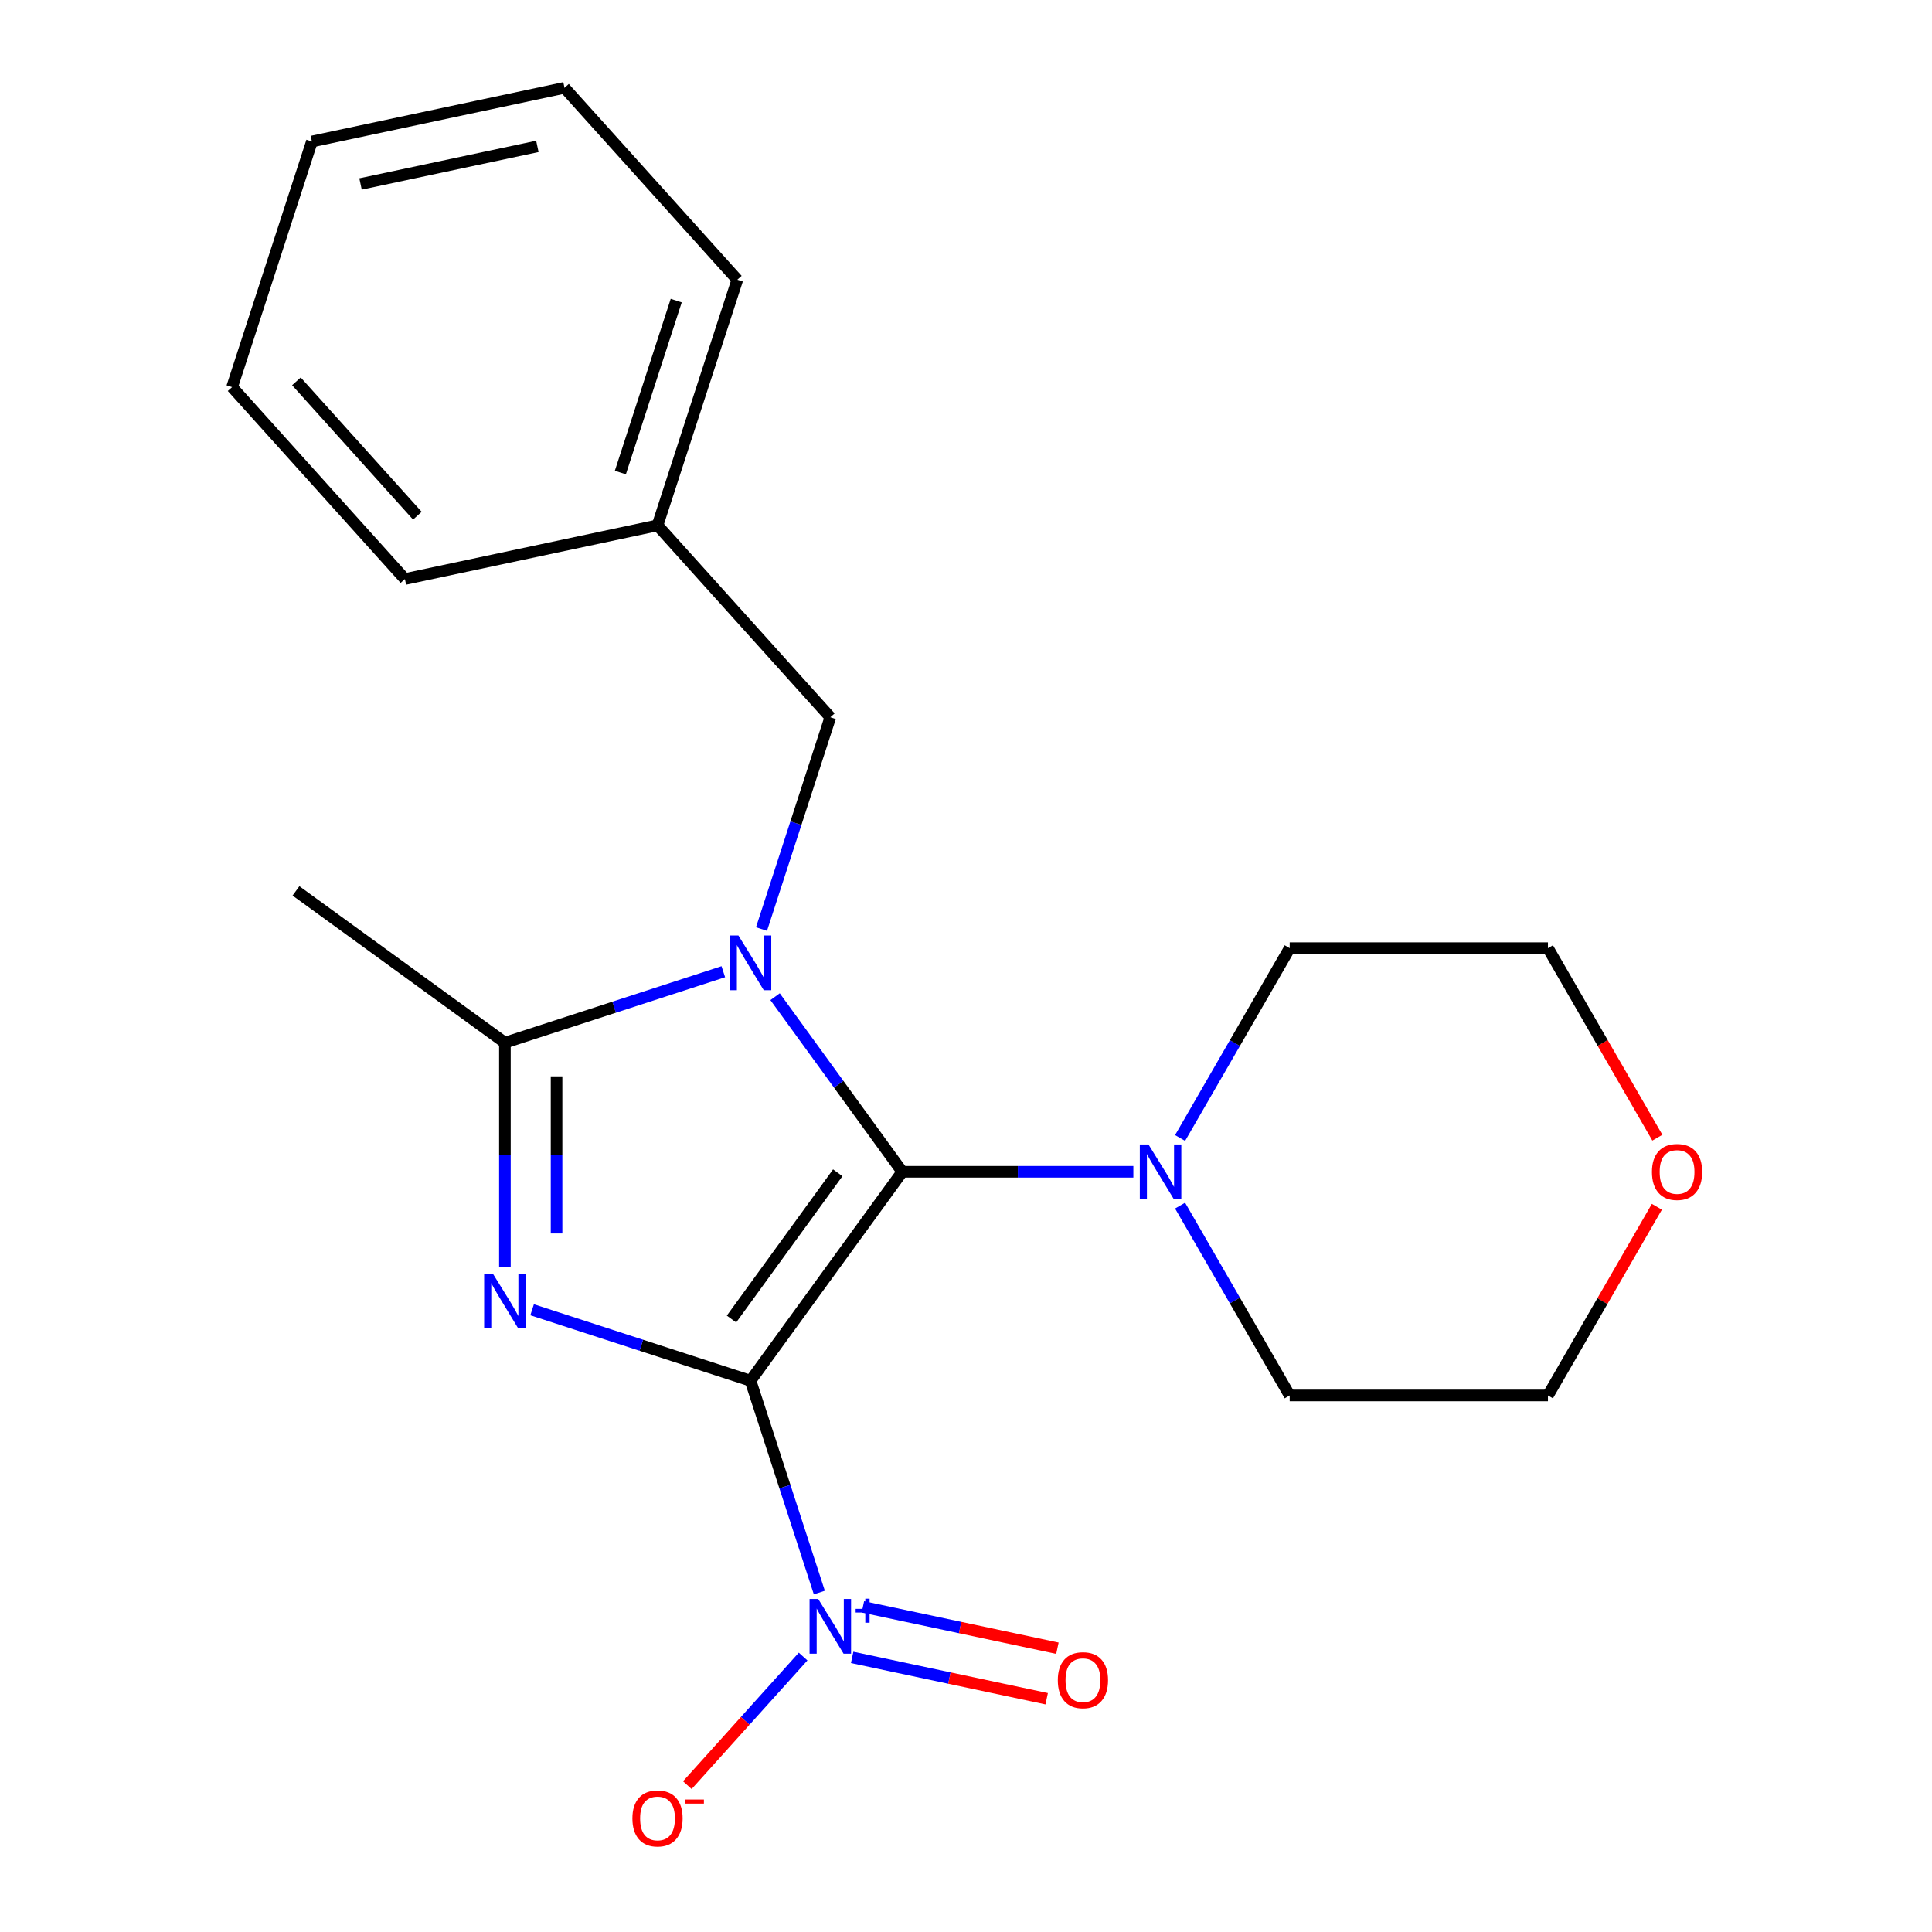 <?xml version='1.0' encoding='iso-8859-1'?>
<svg version='1.1' baseProfile='full'
              xmlns='http://www.w3.org/2000/svg'
                      xmlns:rdkit='http://www.rdkit.org/xml'
                      xmlns:xlink='http://www.w3.org/1999/xlink'
                  xml:space='preserve'
width='1000px' height='1000px' viewBox='0 0 1000 1000'>
<!-- END OF HEADER -->
<rect style='opacity:1.0;fill:#FFFFFF;stroke:none' width='1000' height='1000' x='0' y='0'> </rect>
<path class='bond-0' d='M 388.466,714.666 L 467.036,606.524' style='fill:none;fill-rule:evenodd;stroke:#000000;stroke-width:6px;stroke-linecap:butt;stroke-linejoin:miter;stroke-opacity:1' />
<path class='bond-0' d='M 378.624,682.731 L 433.622,607.032' style='fill:none;fill-rule:evenodd;stroke:#000000;stroke-width:6px;stroke-linecap:butt;stroke-linejoin:miter;stroke-opacity:1' />
<path class='bond-2' d='M 388.466,714.666 L 331.943,696.3' style='fill:none;fill-rule:evenodd;stroke:#000000;stroke-width:6px;stroke-linecap:butt;stroke-linejoin:miter;stroke-opacity:1' />
<path class='bond-2' d='M 331.943,696.3 L 275.42,677.935' style='fill:none;fill-rule:evenodd;stroke:#0000FF;stroke-width:6px;stroke-linecap:butt;stroke-linejoin:miter;stroke-opacity:1' />
<path class='bond-3' d='M 388.466,714.666 L 406.276,769.479' style='fill:none;fill-rule:evenodd;stroke:#000000;stroke-width:6px;stroke-linecap:butt;stroke-linejoin:miter;stroke-opacity:1' />
<path class='bond-3' d='M 406.276,769.479 L 424.086,824.292' style='fill:none;fill-rule:evenodd;stroke:#0000FF;stroke-width:6px;stroke-linecap:butt;stroke-linejoin:miter;stroke-opacity:1' />
<path class='bond-1' d='M 467.036,606.524 L 434.109,561.205' style='fill:none;fill-rule:evenodd;stroke:#000000;stroke-width:6px;stroke-linecap:butt;stroke-linejoin:miter;stroke-opacity:1' />
<path class='bond-1' d='M 434.109,561.205 L 401.182,515.885' style='fill:none;fill-rule:evenodd;stroke:#0000FF;stroke-width:6px;stroke-linecap:butt;stroke-linejoin:miter;stroke-opacity:1' />
<path class='bond-5' d='M 467.036,606.524 L 526.83,606.524' style='fill:none;fill-rule:evenodd;stroke:#000000;stroke-width:6px;stroke-linecap:butt;stroke-linejoin:miter;stroke-opacity:1' />
<path class='bond-5' d='M 526.83,606.524 L 586.624,606.524' style='fill:none;fill-rule:evenodd;stroke:#0000FF;stroke-width:6px;stroke-linecap:butt;stroke-linejoin:miter;stroke-opacity:1' />
<path class='bond-6' d='M 394.153,480.881 L 411.963,426.068' style='fill:none;fill-rule:evenodd;stroke:#0000FF;stroke-width:6px;stroke-linecap:butt;stroke-linejoin:miter;stroke-opacity:1' />
<path class='bond-6' d='M 411.963,426.068 L 429.773,371.255' style='fill:none;fill-rule:evenodd;stroke:#000000;stroke-width:6px;stroke-linecap:butt;stroke-linejoin:miter;stroke-opacity:1' />
<path class='bond-21' d='M 374.385,502.958 L 317.862,521.324' style='fill:none;fill-rule:evenodd;stroke:#0000FF;stroke-width:6px;stroke-linecap:butt;stroke-linejoin:miter;stroke-opacity:1' />
<path class='bond-21' d='M 317.862,521.324 L 261.339,539.689' style='fill:none;fill-rule:evenodd;stroke:#000000;stroke-width:6px;stroke-linecap:butt;stroke-linejoin:miter;stroke-opacity:1' />
<path class='bond-4' d='M 261.339,655.858 L 261.339,597.774' style='fill:none;fill-rule:evenodd;stroke:#0000FF;stroke-width:6px;stroke-linecap:butt;stroke-linejoin:miter;stroke-opacity:1' />
<path class='bond-4' d='M 261.339,597.774 L 261.339,539.689' style='fill:none;fill-rule:evenodd;stroke:#000000;stroke-width:6px;stroke-linecap:butt;stroke-linejoin:miter;stroke-opacity:1' />
<path class='bond-4' d='M 288.073,638.433 L 288.073,597.774' style='fill:none;fill-rule:evenodd;stroke:#0000FF;stroke-width:6px;stroke-linecap:butt;stroke-linejoin:miter;stroke-opacity:1' />
<path class='bond-4' d='M 288.073,597.774 L 288.073,557.115' style='fill:none;fill-rule:evenodd;stroke:#000000;stroke-width:6px;stroke-linecap:butt;stroke-linejoin:miter;stroke-opacity:1' />
<path class='bond-7' d='M 415.691,857.433 L 385.725,890.714' style='fill:none;fill-rule:evenodd;stroke:#0000FF;stroke-width:6px;stroke-linecap:butt;stroke-linejoin:miter;stroke-opacity:1' />
<path class='bond-7' d='M 385.725,890.714 L 355.759,923.995' style='fill:none;fill-rule:evenodd;stroke:#FF0000;stroke-width:6px;stroke-linecap:butt;stroke-linejoin:miter;stroke-opacity:1' />
<path class='bond-8' d='M 441.075,857.862 L 491.418,868.563' style='fill:none;fill-rule:evenodd;stroke:#0000FF;stroke-width:6px;stroke-linecap:butt;stroke-linejoin:miter;stroke-opacity:1' />
<path class='bond-8' d='M 491.418,868.563 L 541.761,879.263' style='fill:none;fill-rule:evenodd;stroke:#FF0000;stroke-width:6px;stroke-linecap:butt;stroke-linejoin:miter;stroke-opacity:1' />
<path class='bond-8' d='M 446.634,831.712 L 496.976,842.413' style='fill:none;fill-rule:evenodd;stroke:#0000FF;stroke-width:6px;stroke-linecap:butt;stroke-linejoin:miter;stroke-opacity:1' />
<path class='bond-8' d='M 496.976,842.413 L 547.319,853.113' style='fill:none;fill-rule:evenodd;stroke:#FF0000;stroke-width:6px;stroke-linecap:butt;stroke-linejoin:miter;stroke-opacity:1' />
<path class='bond-10' d='M 261.339,539.689 L 153.197,461.12' style='fill:none;fill-rule:evenodd;stroke:#000000;stroke-width:6px;stroke-linecap:butt;stroke-linejoin:miter;stroke-opacity:1' />
<path class='bond-12' d='M 610.811,589.023 L 639.176,539.893' style='fill:none;fill-rule:evenodd;stroke:#0000FF;stroke-width:6px;stroke-linecap:butt;stroke-linejoin:miter;stroke-opacity:1' />
<path class='bond-12' d='M 639.176,539.893 L 667.541,490.763' style='fill:none;fill-rule:evenodd;stroke:#000000;stroke-width:6px;stroke-linecap:butt;stroke-linejoin:miter;stroke-opacity:1' />
<path class='bond-13' d='M 610.811,624.026 L 639.176,673.156' style='fill:none;fill-rule:evenodd;stroke:#0000FF;stroke-width:6px;stroke-linecap:butt;stroke-linejoin:miter;stroke-opacity:1' />
<path class='bond-13' d='M 639.176,673.156 L 667.541,722.286' style='fill:none;fill-rule:evenodd;stroke:#000000;stroke-width:6px;stroke-linecap:butt;stroke-linejoin:miter;stroke-opacity:1' />
<path class='bond-11' d='M 429.773,371.255 L 340.33,271.919' style='fill:none;fill-rule:evenodd;stroke:#000000;stroke-width:6px;stroke-linecap:butt;stroke-linejoin:miter;stroke-opacity:1' />
<path class='bond-9' d='M 857.595,624.626 L 829.403,673.456' style='fill:none;fill-rule:evenodd;stroke:#FF0000;stroke-width:6px;stroke-linecap:butt;stroke-linejoin:miter;stroke-opacity:1' />
<path class='bond-9' d='M 829.403,673.456 L 801.211,722.286' style='fill:none;fill-rule:evenodd;stroke:#000000;stroke-width:6px;stroke-linecap:butt;stroke-linejoin:miter;stroke-opacity:1' />
<path class='bond-22' d='M 857.849,588.863 L 829.53,539.813' style='fill:none;fill-rule:evenodd;stroke:#FF0000;stroke-width:6px;stroke-linecap:butt;stroke-linejoin:miter;stroke-opacity:1' />
<path class='bond-22' d='M 829.53,539.813 L 801.211,490.763' style='fill:none;fill-rule:evenodd;stroke:#000000;stroke-width:6px;stroke-linecap:butt;stroke-linejoin:miter;stroke-opacity:1' />
<path class='bond-16' d='M 340.33,271.919 L 381.636,144.791' style='fill:none;fill-rule:evenodd;stroke:#000000;stroke-width:6px;stroke-linecap:butt;stroke-linejoin:miter;stroke-opacity:1' />
<path class='bond-16' d='M 321.1,244.588 L 350.015,155.599' style='fill:none;fill-rule:evenodd;stroke:#000000;stroke-width:6px;stroke-linecap:butt;stroke-linejoin:miter;stroke-opacity:1' />
<path class='bond-17' d='M 340.33,271.919 L 209.581,299.71' style='fill:none;fill-rule:evenodd;stroke:#000000;stroke-width:6px;stroke-linecap:butt;stroke-linejoin:miter;stroke-opacity:1' />
<path class='bond-15' d='M 667.541,490.763 L 801.211,490.763' style='fill:none;fill-rule:evenodd;stroke:#000000;stroke-width:6px;stroke-linecap:butt;stroke-linejoin:miter;stroke-opacity:1' />
<path class='bond-14' d='M 667.541,722.286 L 801.211,722.286' style='fill:none;fill-rule:evenodd;stroke:#000000;stroke-width:6px;stroke-linecap:butt;stroke-linejoin:miter;stroke-opacity:1' />
<path class='bond-18' d='M 381.636,144.791 L 292.194,45.455' style='fill:none;fill-rule:evenodd;stroke:#000000;stroke-width:6px;stroke-linecap:butt;stroke-linejoin:miter;stroke-opacity:1' />
<path class='bond-19' d='M 209.581,299.71 L 120.138,200.374' style='fill:none;fill-rule:evenodd;stroke:#000000;stroke-width:6px;stroke-linecap:butt;stroke-linejoin:miter;stroke-opacity:1' />
<path class='bond-19' d='M 216.032,266.921 L 153.422,197.386' style='fill:none;fill-rule:evenodd;stroke:#000000;stroke-width:6px;stroke-linecap:butt;stroke-linejoin:miter;stroke-opacity:1' />
<path class='bond-23' d='M 292.194,45.455 L 161.444,73.246' style='fill:none;fill-rule:evenodd;stroke:#000000;stroke-width:6px;stroke-linecap:butt;stroke-linejoin:miter;stroke-opacity:1' />
<path class='bond-23' d='M 278.139,75.773 L 186.615,95.227' style='fill:none;fill-rule:evenodd;stroke:#000000;stroke-width:6px;stroke-linecap:butt;stroke-linejoin:miter;stroke-opacity:1' />
<path class='bond-20' d='M 120.138,200.374 L 161.444,73.246' style='fill:none;fill-rule:evenodd;stroke:#000000;stroke-width:6px;stroke-linecap:butt;stroke-linejoin:miter;stroke-opacity:1' />
<path  class='atom-2' d='M 382.206 484.223
L 391.486 499.223
Q 392.406 500.703, 393.886 503.383
Q 395.366 506.063, 395.446 506.223
L 395.446 484.223
L 399.206 484.223
L 399.206 512.543
L 395.326 512.543
L 385.366 496.143
Q 384.206 494.223, 382.966 492.023
Q 381.766 489.823, 381.406 489.143
L 381.406 512.543
L 377.726 512.543
L 377.726 484.223
L 382.206 484.223
' fill='#0000FF'/>
<path  class='atom-3' d='M 255.079 659.2
L 264.359 674.2
Q 265.279 675.68, 266.759 678.36
Q 268.239 681.04, 268.319 681.2
L 268.319 659.2
L 272.079 659.2
L 272.079 687.52
L 268.199 687.52
L 258.239 671.12
Q 257.079 669.2, 255.839 667
Q 254.639 664.8, 254.279 664.12
L 254.279 687.52
L 250.599 687.52
L 250.599 659.2
L 255.079 659.2
' fill='#0000FF'/>
<path  class='atom-4' d='M 423.513 827.634
L 432.793 842.634
Q 433.713 844.114, 435.193 846.794
Q 436.673 849.474, 436.753 849.634
L 436.753 827.634
L 440.513 827.634
L 440.513 855.954
L 436.633 855.954
L 426.673 839.554
Q 425.513 837.634, 424.273 835.434
Q 423.073 833.234, 422.713 832.554
L 422.713 855.954
L 419.033 855.954
L 419.033 827.634
L 423.513 827.634
' fill='#0000FF'/>
<path  class='atom-4' d='M 442.889 832.739
L 447.878 832.739
L 447.878 827.485
L 450.096 827.485
L 450.096 832.739
L 455.218 832.739
L 455.218 834.639
L 450.096 834.639
L 450.096 839.919
L 447.878 839.919
L 447.878 834.639
L 442.889 834.639
L 442.889 832.739
' fill='#0000FF'/>
<path  class='atom-6' d='M 594.446 592.364
L 603.726 607.364
Q 604.646 608.844, 606.126 611.524
Q 607.606 614.204, 607.686 614.364
L 607.686 592.364
L 611.446 592.364
L 611.446 620.684
L 607.566 620.684
L 597.606 604.284
Q 596.446 602.364, 595.206 600.164
Q 594.006 597.964, 593.646 597.284
L 593.646 620.684
L 589.966 620.684
L 589.966 592.364
L 594.446 592.364
' fill='#0000FF'/>
<path  class='atom-8' d='M 327.33 941.21
Q 327.33 934.41, 330.69 930.61
Q 334.05 926.81, 340.33 926.81
Q 346.61 926.81, 349.97 930.61
Q 353.33 934.41, 353.33 941.21
Q 353.33 948.09, 349.93 952.01
Q 346.53 955.89, 340.33 955.89
Q 334.09 955.89, 330.69 952.01
Q 327.33 948.13, 327.33 941.21
M 340.33 952.69
Q 344.65 952.69, 346.97 949.81
Q 349.33 946.89, 349.33 941.21
Q 349.33 935.65, 346.97 932.85
Q 344.65 930.01, 340.33 930.01
Q 336.01 930.01, 333.65 932.81
Q 331.33 935.61, 331.33 941.21
Q 331.33 946.93, 333.65 949.81
Q 336.01 952.69, 340.33 952.69
' fill='#FF0000'/>
<path  class='atom-8' d='M 354.65 931.433
L 364.339 931.433
L 364.339 933.545
L 354.65 933.545
L 354.65 931.433
' fill='#FF0000'/>
<path  class='atom-9' d='M 547.522 869.665
Q 547.522 862.865, 550.882 859.065
Q 554.242 855.265, 560.522 855.265
Q 566.802 855.265, 570.162 859.065
Q 573.522 862.865, 573.522 869.665
Q 573.522 876.545, 570.122 880.465
Q 566.722 884.345, 560.522 884.345
Q 554.282 884.345, 550.882 880.465
Q 547.522 876.585, 547.522 869.665
M 560.522 881.145
Q 564.842 881.145, 567.162 878.265
Q 569.522 875.345, 569.522 869.665
Q 569.522 864.105, 567.162 861.305
Q 564.842 858.465, 560.522 858.465
Q 556.202 858.465, 553.842 861.265
Q 551.522 864.065, 551.522 869.665
Q 551.522 875.385, 553.842 878.265
Q 556.202 881.145, 560.522 881.145
' fill='#FF0000'/>
<path  class='atom-10' d='M 855.046 606.604
Q 855.046 599.804, 858.406 596.004
Q 861.766 592.204, 868.046 592.204
Q 874.326 592.204, 877.686 596.004
Q 881.046 599.804, 881.046 606.604
Q 881.046 613.484, 877.646 617.404
Q 874.246 621.284, 868.046 621.284
Q 861.806 621.284, 858.406 617.404
Q 855.046 613.524, 855.046 606.604
M 868.046 618.084
Q 872.366 618.084, 874.686 615.204
Q 877.046 612.284, 877.046 606.604
Q 877.046 601.044, 874.686 598.244
Q 872.366 595.404, 868.046 595.404
Q 863.726 595.404, 861.366 598.204
Q 859.046 601.004, 859.046 606.604
Q 859.046 612.324, 861.366 615.204
Q 863.726 618.084, 868.046 618.084
' fill='#FF0000'/>
</svg>
